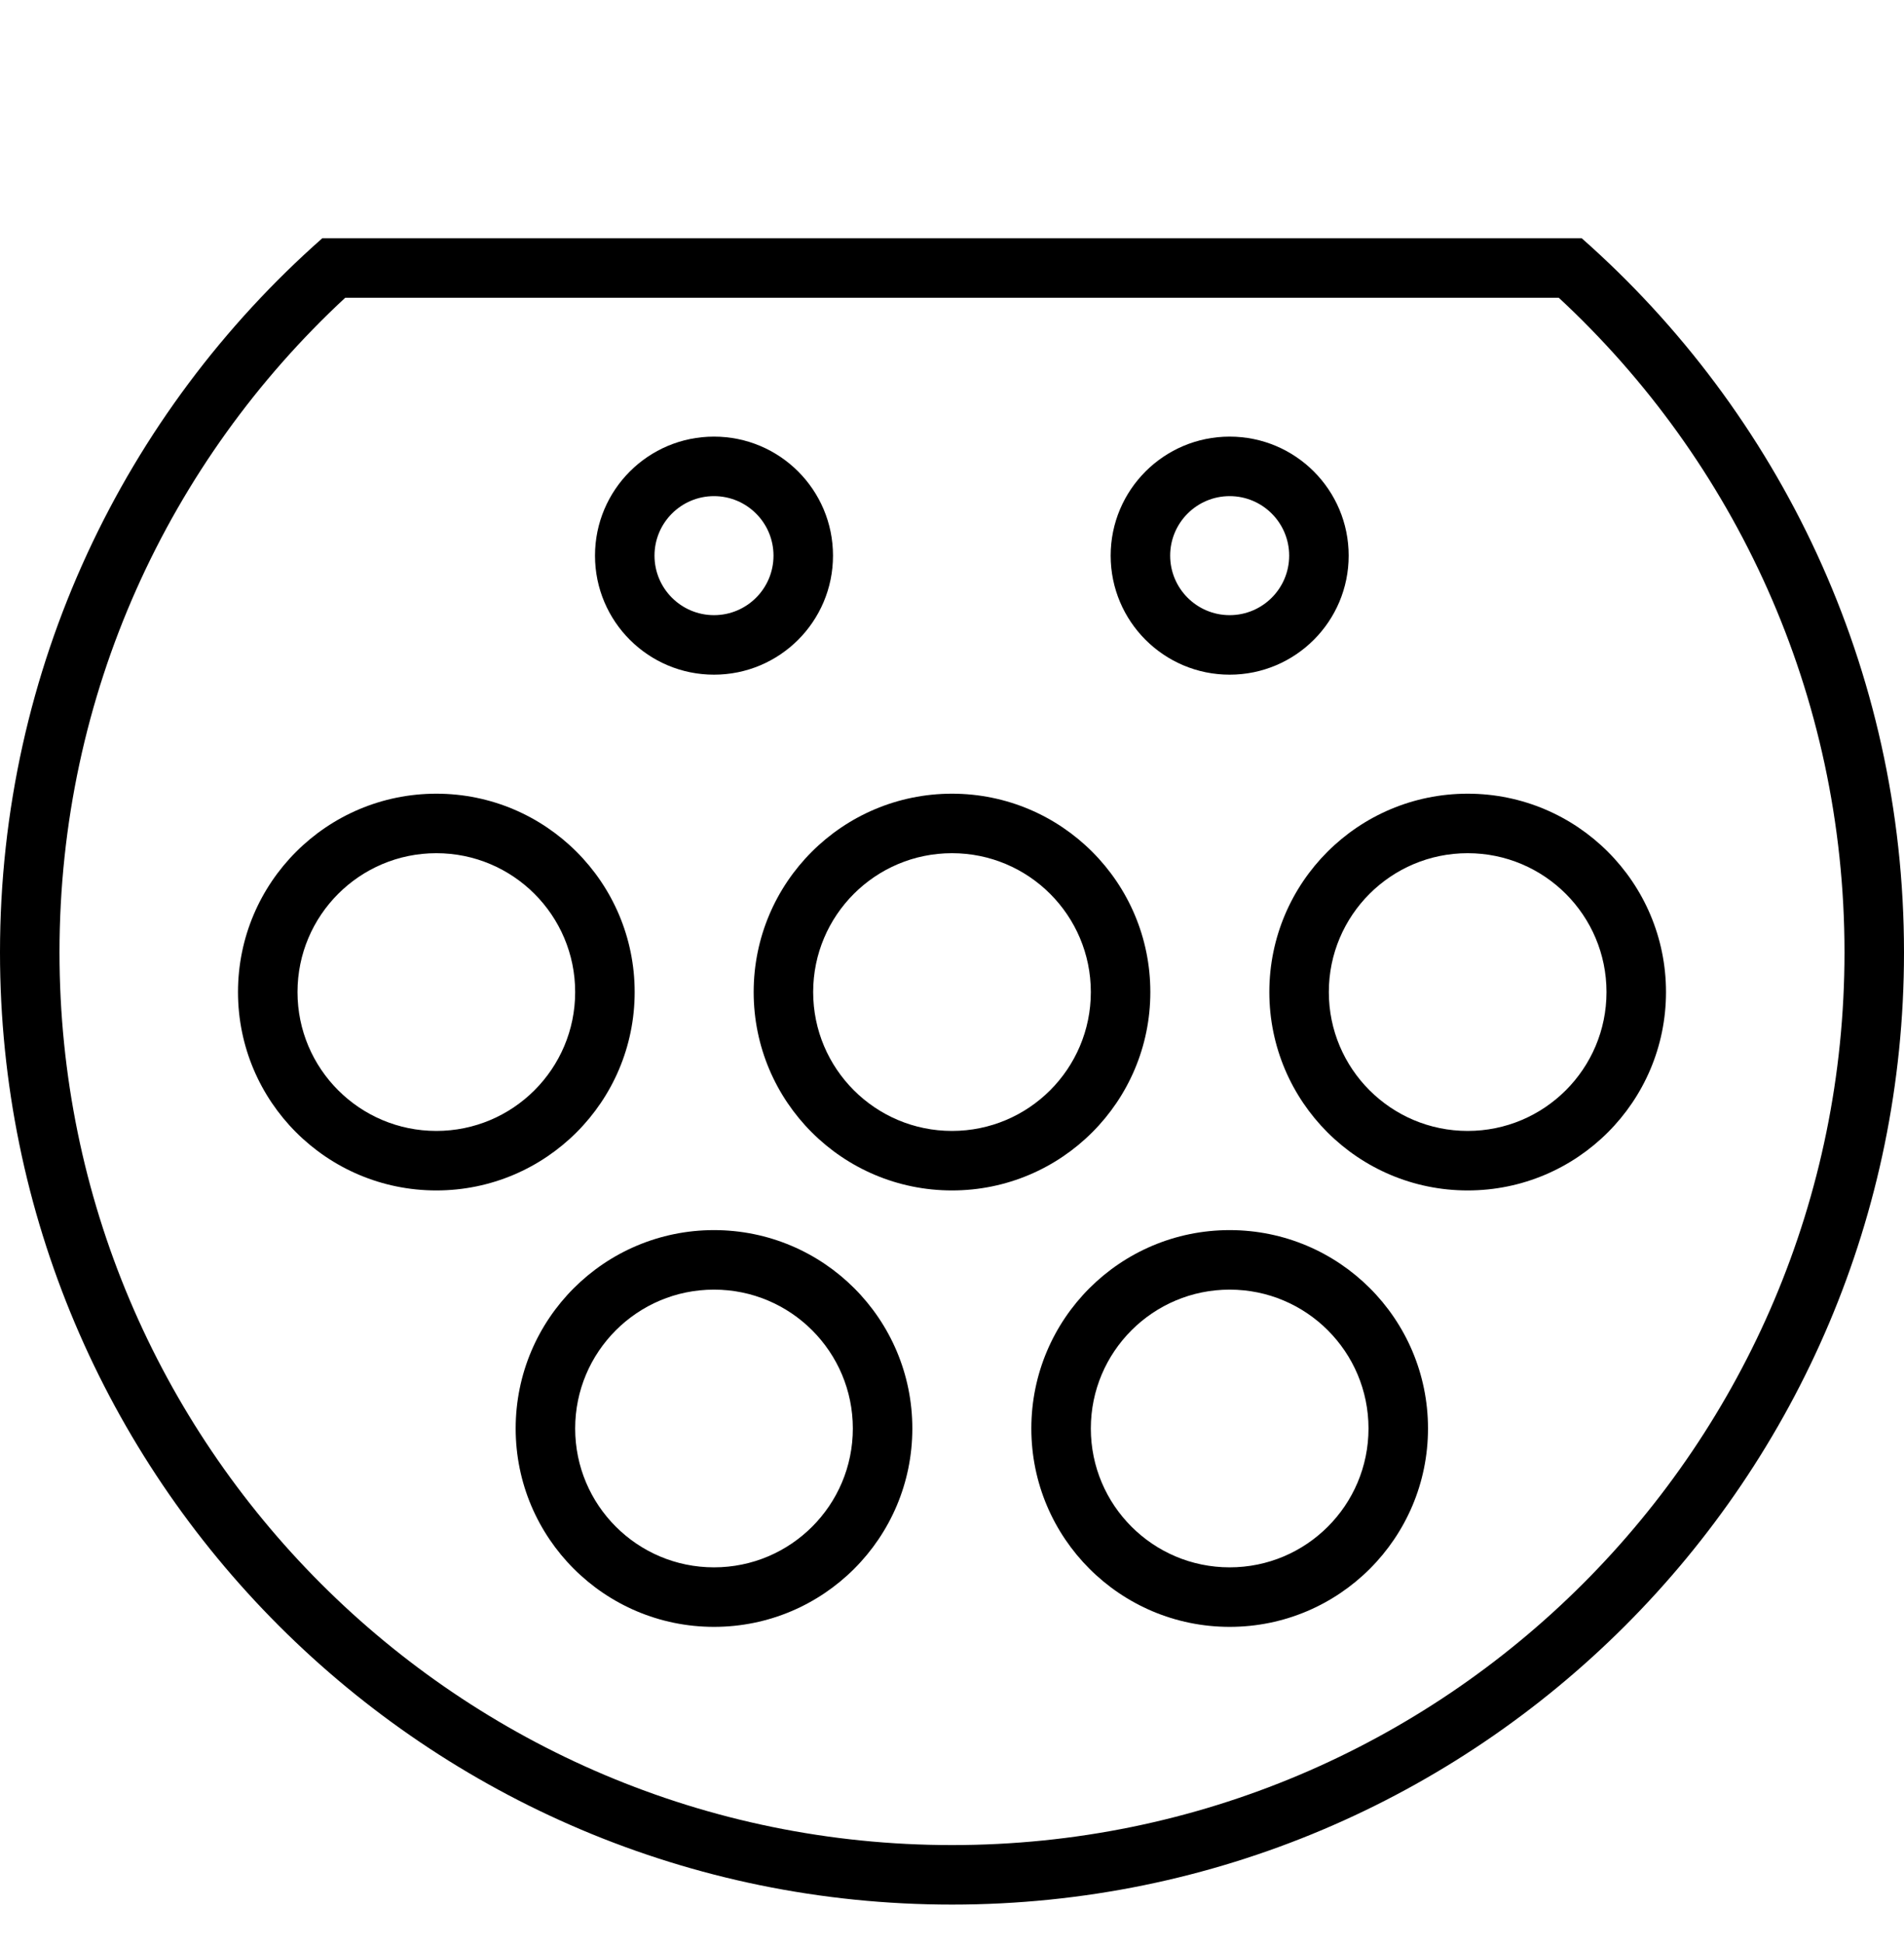 <svg width="48" height="49" viewBox="0 0 48 49" fill="none" xmlns="http://www.w3.org/2000/svg">
<path fill-rule="evenodd" clip-rule="evenodd" d="M24 46.505C36.426 46.505 46.5 36.431 46.5 24.005C46.5 17.486 43.73 11.616 39.297 7.505H8.703C4.27 11.616 1.5 17.486 1.5 24.005C1.5 36.431 11.574 46.505 24 46.505ZM8.125 6.005H39.875C44.858 10.402 48 16.837 48 24.005C48 37.26 37.255 48.005 24 48.005C10.745 48.005 0 37.26 0 24.005C0 16.837 3.143 10.402 8.125 6.005Z" fill="black"/>
<path fill-rule="evenodd" clip-rule="evenodd" d="M18 15.505C17.172 15.505 16.5 14.833 16.5 14.005C16.5 13.177 17.172 12.505 18 12.505C18.828 12.505 19.5 13.177 19.5 14.005C19.5 14.833 18.828 15.505 18 15.505ZM18 17.005C16.343 17.005 15 15.662 15 14.005C15 12.348 16.343 11.005 18 11.005C19.657 11.005 21 12.348 21 14.005C21 15.662 19.657 17.005 18 17.005Z" fill="black"/>
<path fill-rule="evenodd" clip-rule="evenodd" d="M11 28.505C9.067 28.505 7.5 26.938 7.5 25.005C7.5 23.072 9.067 21.505 11 21.505C12.933 21.505 14.5 23.072 14.5 25.005C14.5 26.938 12.933 28.505 11 28.505ZM11 30.005C8.239 30.005 6 27.766 6 25.005C6 22.244 8.239 20.005 11 20.005C13.761 20.005 16 22.244 16 25.005C16 27.766 13.761 30.005 11 30.005Z" fill="black"/>
<path fill-rule="evenodd" clip-rule="evenodd" d="M18 39.505C16.067 39.505 14.5 37.938 14.5 36.005C14.5 34.072 16.067 32.505 18 32.505C19.933 32.505 21.5 34.072 21.5 36.005C21.5 37.938 19.933 39.505 18 39.505ZM18 41.005C15.239 41.005 13 38.766 13 36.005C13 33.243 15.239 31.005 18 31.005C20.761 31.005 23 33.243 23 36.005C23 38.766 20.761 41.005 18 41.005Z" fill="black"/>
<path fill-rule="evenodd" clip-rule="evenodd" d="M31 39.505C29.067 39.505 27.5 37.938 27.5 36.005C27.5 34.072 29.067 32.505 31 32.505C32.933 32.505 34.5 34.072 34.5 36.005C34.5 37.938 32.933 39.505 31 39.505ZM31 41.005C28.239 41.005 26 38.766 26 36.005C26 33.243 28.239 31.005 31 31.005C33.761 31.005 36 33.243 36 36.005C36 38.766 33.761 41.005 31 41.005Z" fill="black"/>
<path fill-rule="evenodd" clip-rule="evenodd" d="M24 28.505C22.067 28.505 20.5 26.938 20.5 25.005C20.5 23.072 22.067 21.505 24 21.505C25.933 21.505 27.5 23.072 27.5 25.005C27.5 26.938 25.933 28.505 24 28.505ZM24 30.005C21.239 30.005 19 27.766 19 25.005C19 22.244 21.239 20.005 24 20.005C26.761 20.005 29 22.244 29 25.005C29 27.766 26.761 30.005 24 30.005Z" fill="black"/>
<path fill-rule="evenodd" clip-rule="evenodd" d="M37 28.505C35.067 28.505 33.5 26.938 33.5 25.005C33.5 23.072 35.067 21.505 37 21.505C38.933 21.505 40.5 23.072 40.5 25.005C40.5 26.938 38.933 28.505 37 28.505ZM37 30.005C34.239 30.005 32 27.766 32 25.005C32 22.244 34.239 20.005 37 20.005C39.761 20.005 42 22.244 42 25.005C42 27.766 39.761 30.005 37 30.005Z" fill="black"/>
<path fill-rule="evenodd" clip-rule="evenodd" d="M31 15.505C30.172 15.505 29.5 14.833 29.5 14.005C29.5 13.177 30.172 12.505 31 12.505C31.828 12.505 32.5 13.177 32.5 14.005C32.5 14.833 31.828 15.505 31 15.505ZM31 17.005C29.343 17.005 28 15.662 28 14.005C28 12.348 29.343 11.005 31 11.005C32.657 11.005 34 12.348 34 14.005C34 15.662 32.657 17.005 31 17.005Z" fill="black"/>
</svg>

